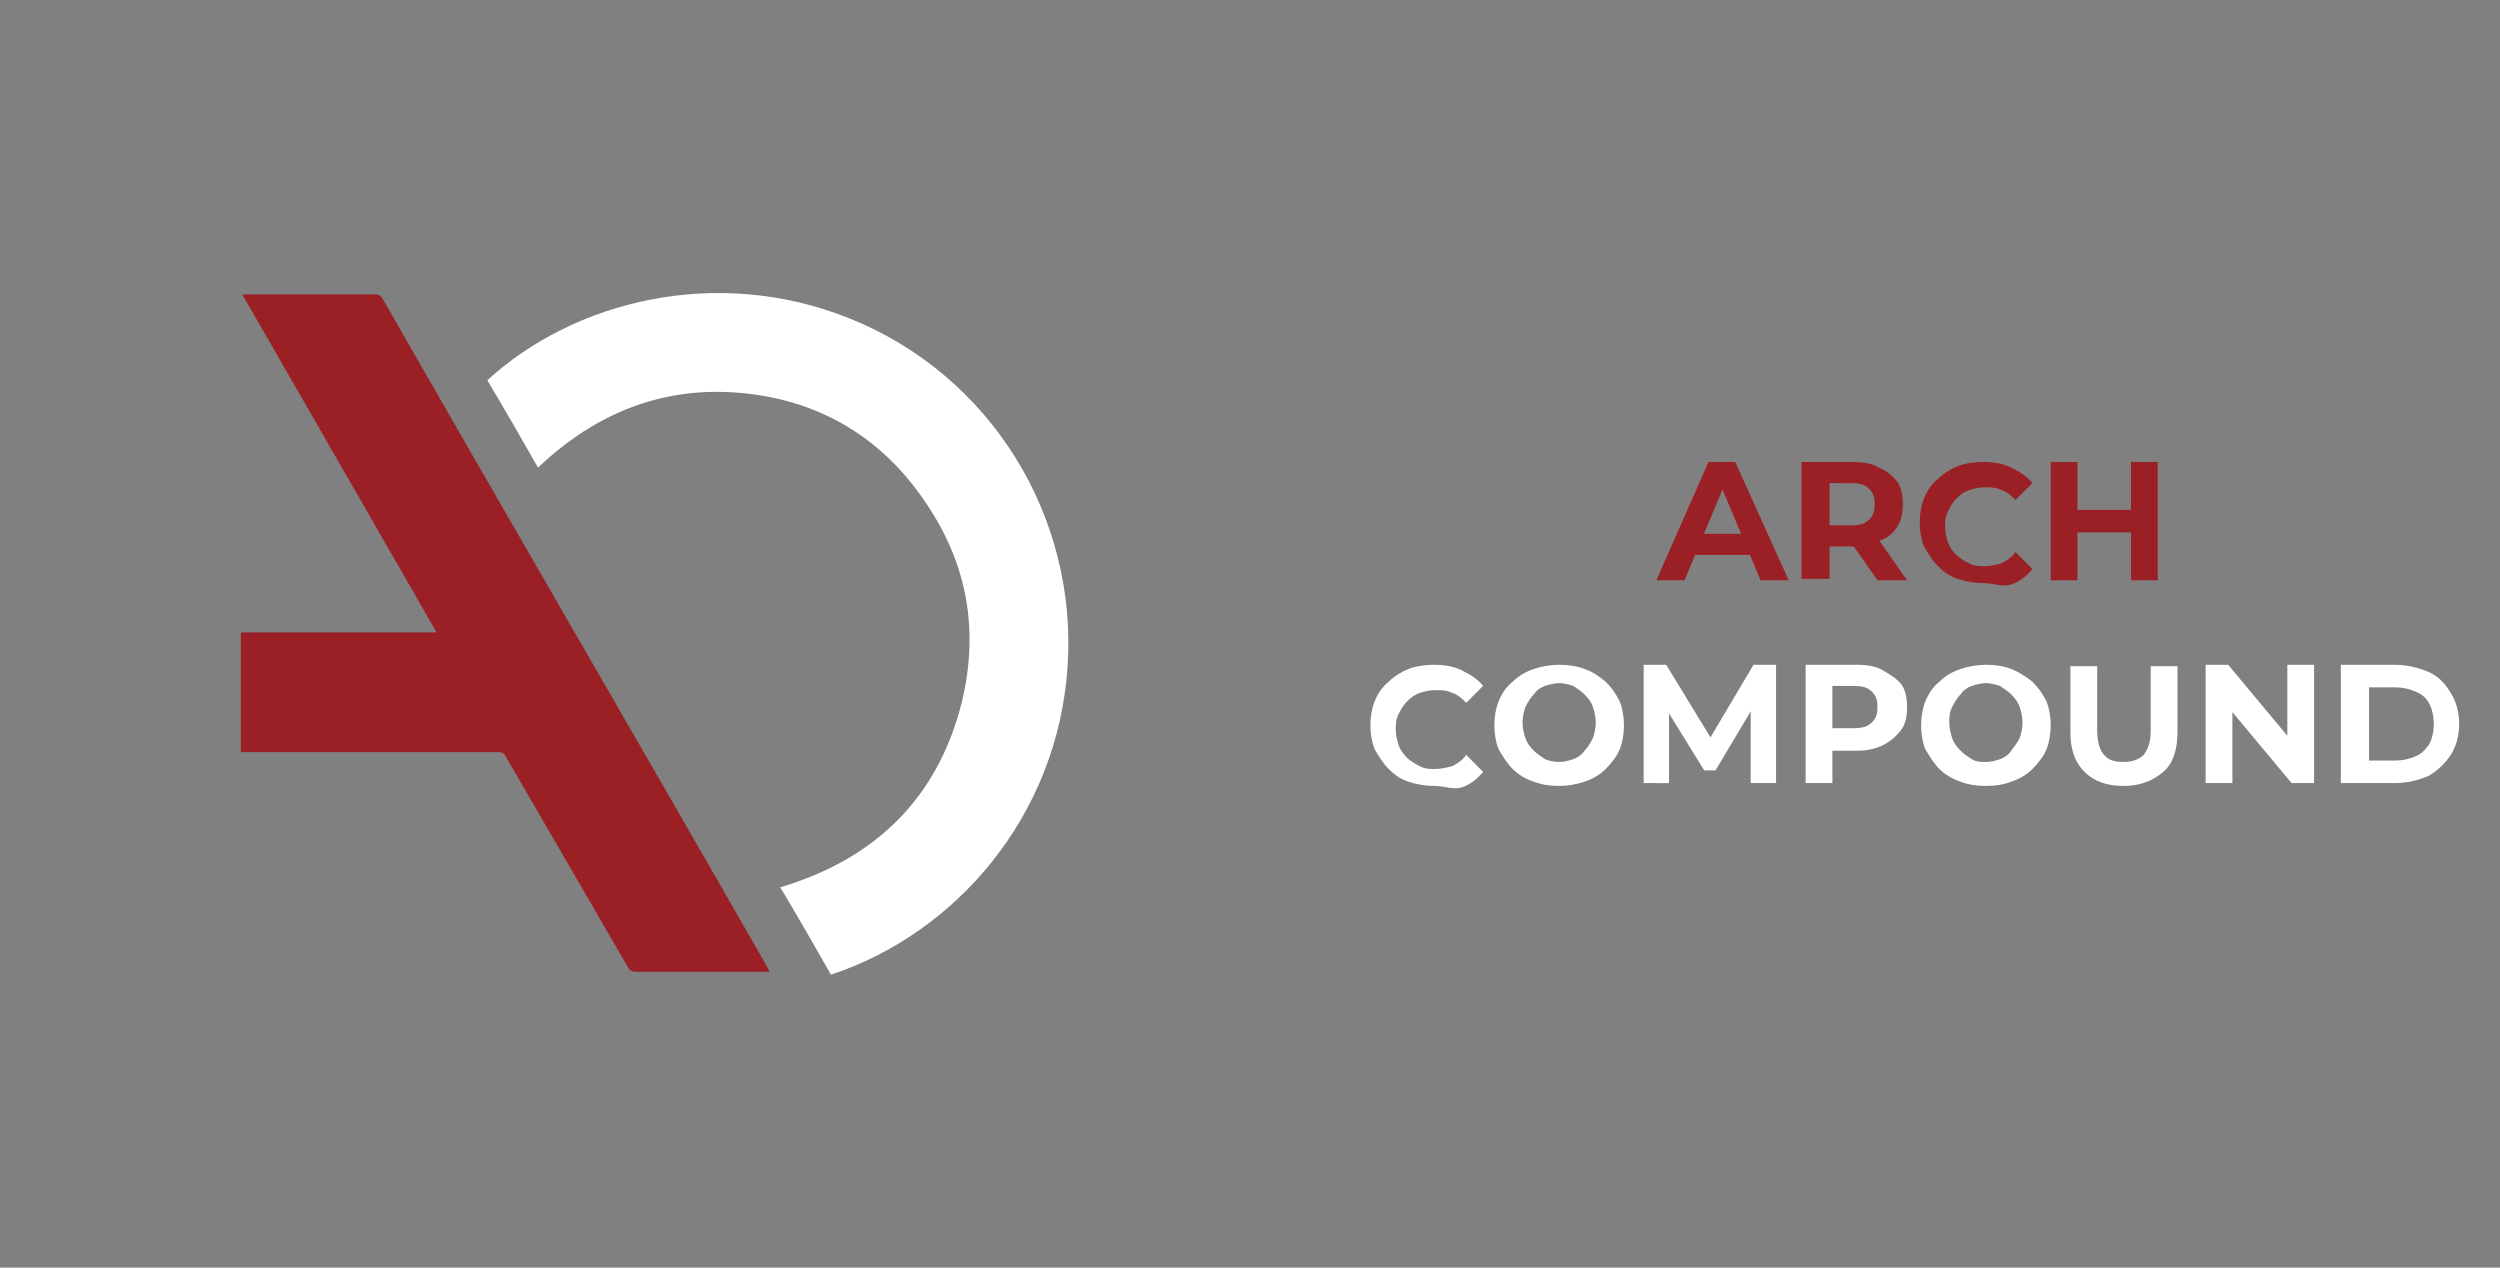 <svg xmlns="http://www.w3.org/2000/svg" xmlns:xlink="http://www.w3.org/1999/xlink" id="Layer_1" x="0px" y="0px" viewBox="0 0 177.5 90" style="enable-background:new 0 0 177.5 90;" xml:space="preserve"><rect x="0" y="0" width="177.5" height="90" fill="#808080" stroke="none"/><style type="text/css">	.st0{fill:none;}	.st1{fill:#9B2026;}	.st2{fill:#FFFFFF;}</style><g>	<rect y="0" class="st0" width="90" height="90"></rect>	<g>		<path class="st1" d="M17.1,53.4c0-2.8,0-5.6,0-8.5c4.6,0,9.2,0,13.9,0c-4.6-8-9.2-16-13.8-24c0.1,0,0.2,0,0.3,0c3.1,0,6.1,0,9.2,0   c0.2,0,0.3,0.1,0.4,0.2C36.2,37,45.4,52.8,54.5,68.7c0,0.1,0.1,0.1,0.1,0.3c-0.1,0-0.2,0-0.3,0c-3.1,0-6.1,0-9.2,0   c-0.2,0-0.4-0.1-0.5-0.3c-2.9-5-5.8-10-8.7-15c-0.1-0.2-0.2-0.3-0.5-0.3c-6,0-12,0-18,0C17.4,53.4,17.2,53.4,17.1,53.4z"></path>		<path class="st2" d="M38.2,33.2C37,31.1,35.8,29,34.6,27c6.1-5.6,16.2-8.2,25.7-4.4c10,4,16.2,14,15.5,24.7   c-0.7,10.7-8,19-16.8,21.9c-1.2-2.1-2.4-4.2-3.6-6.2c6.7-2,11.2-6.3,12.9-13.2c1.2-5,0.4-9.7-2.5-14c-3.1-4.7-7.6-7.4-13.2-7.9   C47.1,27.4,42.3,29.3,38.2,33.2z"></path>	</g></g><g>	<path class="st1" d="M117.6,41.2l3.7-8.4h1.9l3.8,8.4h-2l-3.1-7.4h0.8l-3.1,7.4H117.6z M119.5,39.4l0.5-1.5h4.3l0.5,1.5H119.5z"></path>	<path class="st1" d="M127.9,41.2v-8.4h3.6c0.8,0,1.4,0.1,1.9,0.4c0.5,0.2,1,0.6,1.3,1s0.4,1,0.4,1.6c0,0.6-0.1,1.2-0.4,1.6  c-0.3,0.5-0.7,0.8-1.3,1c-0.5,0.2-1.2,0.4-1.9,0.4H129l0.9-0.9v3.2H127.9z M129.9,38.2l-0.9-0.9h2.4c0.6,0,1-0.1,1.3-0.4  c0.3-0.3,0.4-0.6,0.4-1.1c0-0.5-0.1-0.8-0.4-1.1c-0.3-0.3-0.7-0.4-1.3-0.4H129l0.9-0.9V38.2z M133.3,41.2l-2.1-3h2.1l2.1,3H133.3z"></path>	<path class="st1" d="M140.8,41.4c-0.6,0-1.2-0.1-1.8-0.3c-0.6-0.2-1-0.5-1.4-0.9c-0.4-0.4-0.7-0.9-1-1.4c-0.2-0.5-0.3-1.1-0.3-1.7  s0.1-1.2,0.3-1.7c0.2-0.5,0.5-1,1-1.4c0.4-0.4,0.9-0.7,1.4-0.9s1.2-0.3,1.8-0.3c0.7,0,1.4,0.1,2,0.4s1.1,0.6,1.5,1.1l-1.2,1.2  c-0.3-0.3-0.6-0.6-1-0.7c-0.4-0.2-0.7-0.2-1.2-0.2c-0.4,0-0.8,0.1-1.1,0.2s-0.6,0.3-0.9,0.6c-0.2,0.2-0.4,0.5-0.6,0.9  s-0.2,0.7-0.2,1.1c0,0.4,0.1,0.8,0.2,1.1c0.1,0.3,0.3,0.6,0.6,0.9c0.2,0.2,0.5,0.4,0.9,0.6s0.7,0.2,1.1,0.2c0.4,0,0.8-0.1,1.2-0.2  c0.4-0.2,0.7-0.4,1-0.8l1.2,1.2c-0.4,0.5-0.9,0.9-1.5,1.1S141.5,41.4,140.8,41.4z"></path>	<path class="st1" d="M147.5,41.2h-1.9v-8.4h1.9V41.2z M151.4,37.8h-4.1v-1.6h4.1V37.8z M151.3,32.8h1.9v8.4h-1.9V32.8z"></path>	<path class="st2" d="M101.8,55.8c-0.6,0-1.2-0.1-1.8-0.3c-0.6-0.2-1-0.5-1.4-0.9c-0.4-0.4-0.7-0.9-1-1.4c-0.2-0.5-0.3-1.1-0.3-1.7  s0.1-1.2,0.3-1.7c0.2-0.5,0.5-1,1-1.4c0.4-0.4,0.9-0.7,1.4-0.9s1.2-0.3,1.8-0.3c0.7,0,1.4,0.1,2,0.4s1.1,0.6,1.5,1.1l-1.2,1.2  c-0.3-0.3-0.6-0.6-1-0.7c-0.4-0.2-0.7-0.2-1.2-0.2c-0.4,0-0.8,0.1-1.1,0.2s-0.6,0.3-0.9,0.6c-0.2,0.2-0.4,0.5-0.6,0.9  s-0.2,0.7-0.2,1.1c0,0.4,0.1,0.8,0.2,1.1c0.1,0.3,0.3,0.6,0.6,0.9c0.2,0.2,0.5,0.4,0.9,0.6s0.7,0.2,1.1,0.2c0.4,0,0.8-0.1,1.2-0.2  c0.4-0.2,0.7-0.4,1-0.8l1.2,1.2c-0.4,0.5-0.9,0.9-1.5,1.1S102.6,55.8,101.8,55.8z"></path>	<path class="st2" d="M110.7,55.8c-0.7,0-1.3-0.1-1.8-0.3c-0.6-0.2-1.1-0.5-1.5-0.9s-0.7-0.9-1-1.4c-0.2-0.5-0.3-1.1-0.3-1.7  s0.1-1.2,0.3-1.7c0.2-0.5,0.5-1,1-1.4c0.4-0.4,0.9-0.7,1.5-0.9s1.2-0.3,1.8-0.3c0.7,0,1.3,0.1,1.8,0.3c0.6,0.2,1,0.5,1.5,0.9  c0.4,0.4,0.7,0.8,1,1.4c0.2,0.5,0.3,1.1,0.3,1.7c0,0.6-0.1,1.2-0.3,1.7c-0.2,0.5-0.6,1-1,1.4c-0.4,0.4-0.9,0.7-1.5,0.9  C111.9,55.7,111.3,55.8,110.7,55.8z M110.7,54.1c0.4,0,0.7-0.1,1-0.2c0.3-0.1,0.6-0.3,0.8-0.6c0.2-0.2,0.4-0.5,0.6-0.9  c0.1-0.3,0.2-0.7,0.2-1.1c0-0.4-0.1-0.8-0.2-1.1s-0.3-0.6-0.6-0.9c-0.2-0.2-0.5-0.4-0.8-0.6c-0.3-0.1-0.7-0.2-1-0.2s-0.7,0.1-1,0.2  c-0.3,0.1-0.6,0.3-0.8,0.6c-0.2,0.2-0.4,0.5-0.6,0.9c-0.1,0.3-0.2,0.7-0.2,1.1c0,0.4,0.1,0.8,0.2,1.1c0.1,0.3,0.3,0.6,0.6,0.9  c0.2,0.2,0.5,0.4,0.8,0.6C109.9,54,110.3,54.1,110.7,54.1z"></path>	<path class="st2" d="M116.7,55.6v-8.4h1.6l3.6,5.9h-0.9l3.5-5.9h1.6l0,8.4h-1.8l0-5.6h0.3l-2.8,4.7H121l-2.9-4.7h0.4v5.6H116.7z"></path>	<path class="st2" d="M128.2,55.6v-8.4h3.6c0.8,0,1.4,0.1,1.9,0.4s1,0.6,1.3,1s0.4,1,0.4,1.6c0,0.6-0.1,1.2-0.4,1.6  s-0.7,0.8-1.3,1.1s-1.2,0.4-1.9,0.4h-2.6l0.9-0.9v3.2H128.2z M130.1,52.6l-0.9-0.9h2.4c0.6,0,1-0.1,1.3-0.4s0.4-0.6,0.4-1.1  c0-0.5-0.1-0.8-0.4-1.1s-0.7-0.4-1.3-0.4h-2.4l0.9-0.9V52.6z"></path>	<path class="st2" d="M141,55.8c-0.7,0-1.3-0.1-1.8-0.3c-0.6-0.2-1.1-0.5-1.5-0.9s-0.7-0.9-1-1.4c-0.2-0.5-0.3-1.1-0.3-1.7  s0.1-1.2,0.3-1.7c0.2-0.5,0.5-1,1-1.4c0.4-0.4,0.9-0.7,1.5-0.9c0.6-0.2,1.2-0.3,1.8-0.3c0.7,0,1.3,0.1,1.8,0.3s1,0.5,1.5,0.9  c0.4,0.4,0.7,0.8,1,1.4c0.2,0.5,0.3,1.1,0.3,1.7c0,0.6-0.1,1.2-0.3,1.7c-0.2,0.5-0.6,1-1,1.4s-0.9,0.7-1.5,0.9  C142.3,55.7,141.7,55.8,141,55.8z M141,54.1c0.4,0,0.7-0.1,1-0.2s0.6-0.3,0.8-0.6s0.4-0.5,0.6-0.9c0.1-0.3,0.2-0.7,0.2-1.1  c0-0.4-0.1-0.8-0.2-1.1c-0.1-0.3-0.3-0.6-0.6-0.9c-0.2-0.2-0.5-0.4-0.8-0.6c-0.3-0.1-0.7-0.2-1-0.2s-0.7,0.1-1,0.2  c-0.3,0.1-0.6,0.3-0.8,0.6c-0.2,0.2-0.4,0.5-0.6,0.9s-0.2,0.7-0.2,1.1c0,0.4,0.1,0.8,0.2,1.1s0.3,0.6,0.6,0.9s0.5,0.4,0.8,0.6  S140.7,54.1,141,54.1z"></path>	<path class="st2" d="M150.8,55.8c-1.2,0-2.1-0.3-2.8-1c-0.7-0.7-1-1.6-1-2.8v-4.7h1.9v4.6c0,0.8,0.2,1.4,0.5,1.7  c0.3,0.4,0.8,0.5,1.4,0.5s1.1-0.2,1.4-0.5c0.3-0.4,0.5-0.9,0.5-1.7v-4.6h1.9v4.7c0,1.2-0.3,2.2-1,2.8S152,55.8,150.8,55.8z"></path>	<path class="st2" d="M156.6,55.6v-8.4h1.6l5,6h-0.8v-6h1.9v8.4h-1.6l-5-6h0.8v6H156.6z"></path>	<path class="st2" d="M166.2,55.6v-8.4h3.8c0.9,0,1.7,0.2,2.4,0.5s1.2,0.8,1.6,1.5c0.4,0.6,0.6,1.4,0.6,2.2c0,0.8-0.2,1.6-0.6,2.2  c-0.4,0.6-0.9,1.1-1.6,1.5c-0.7,0.3-1.5,0.5-2.4,0.5H166.2z M168.2,54h1.8c0.6,0,1-0.1,1.5-0.3s0.7-0.5,1-0.9  c0.2-0.4,0.3-0.9,0.3-1.4c0-0.5-0.1-1-0.3-1.4c-0.2-0.4-0.5-0.7-1-0.9s-0.9-0.3-1.5-0.3h-1.8V54z"></path></g></svg>